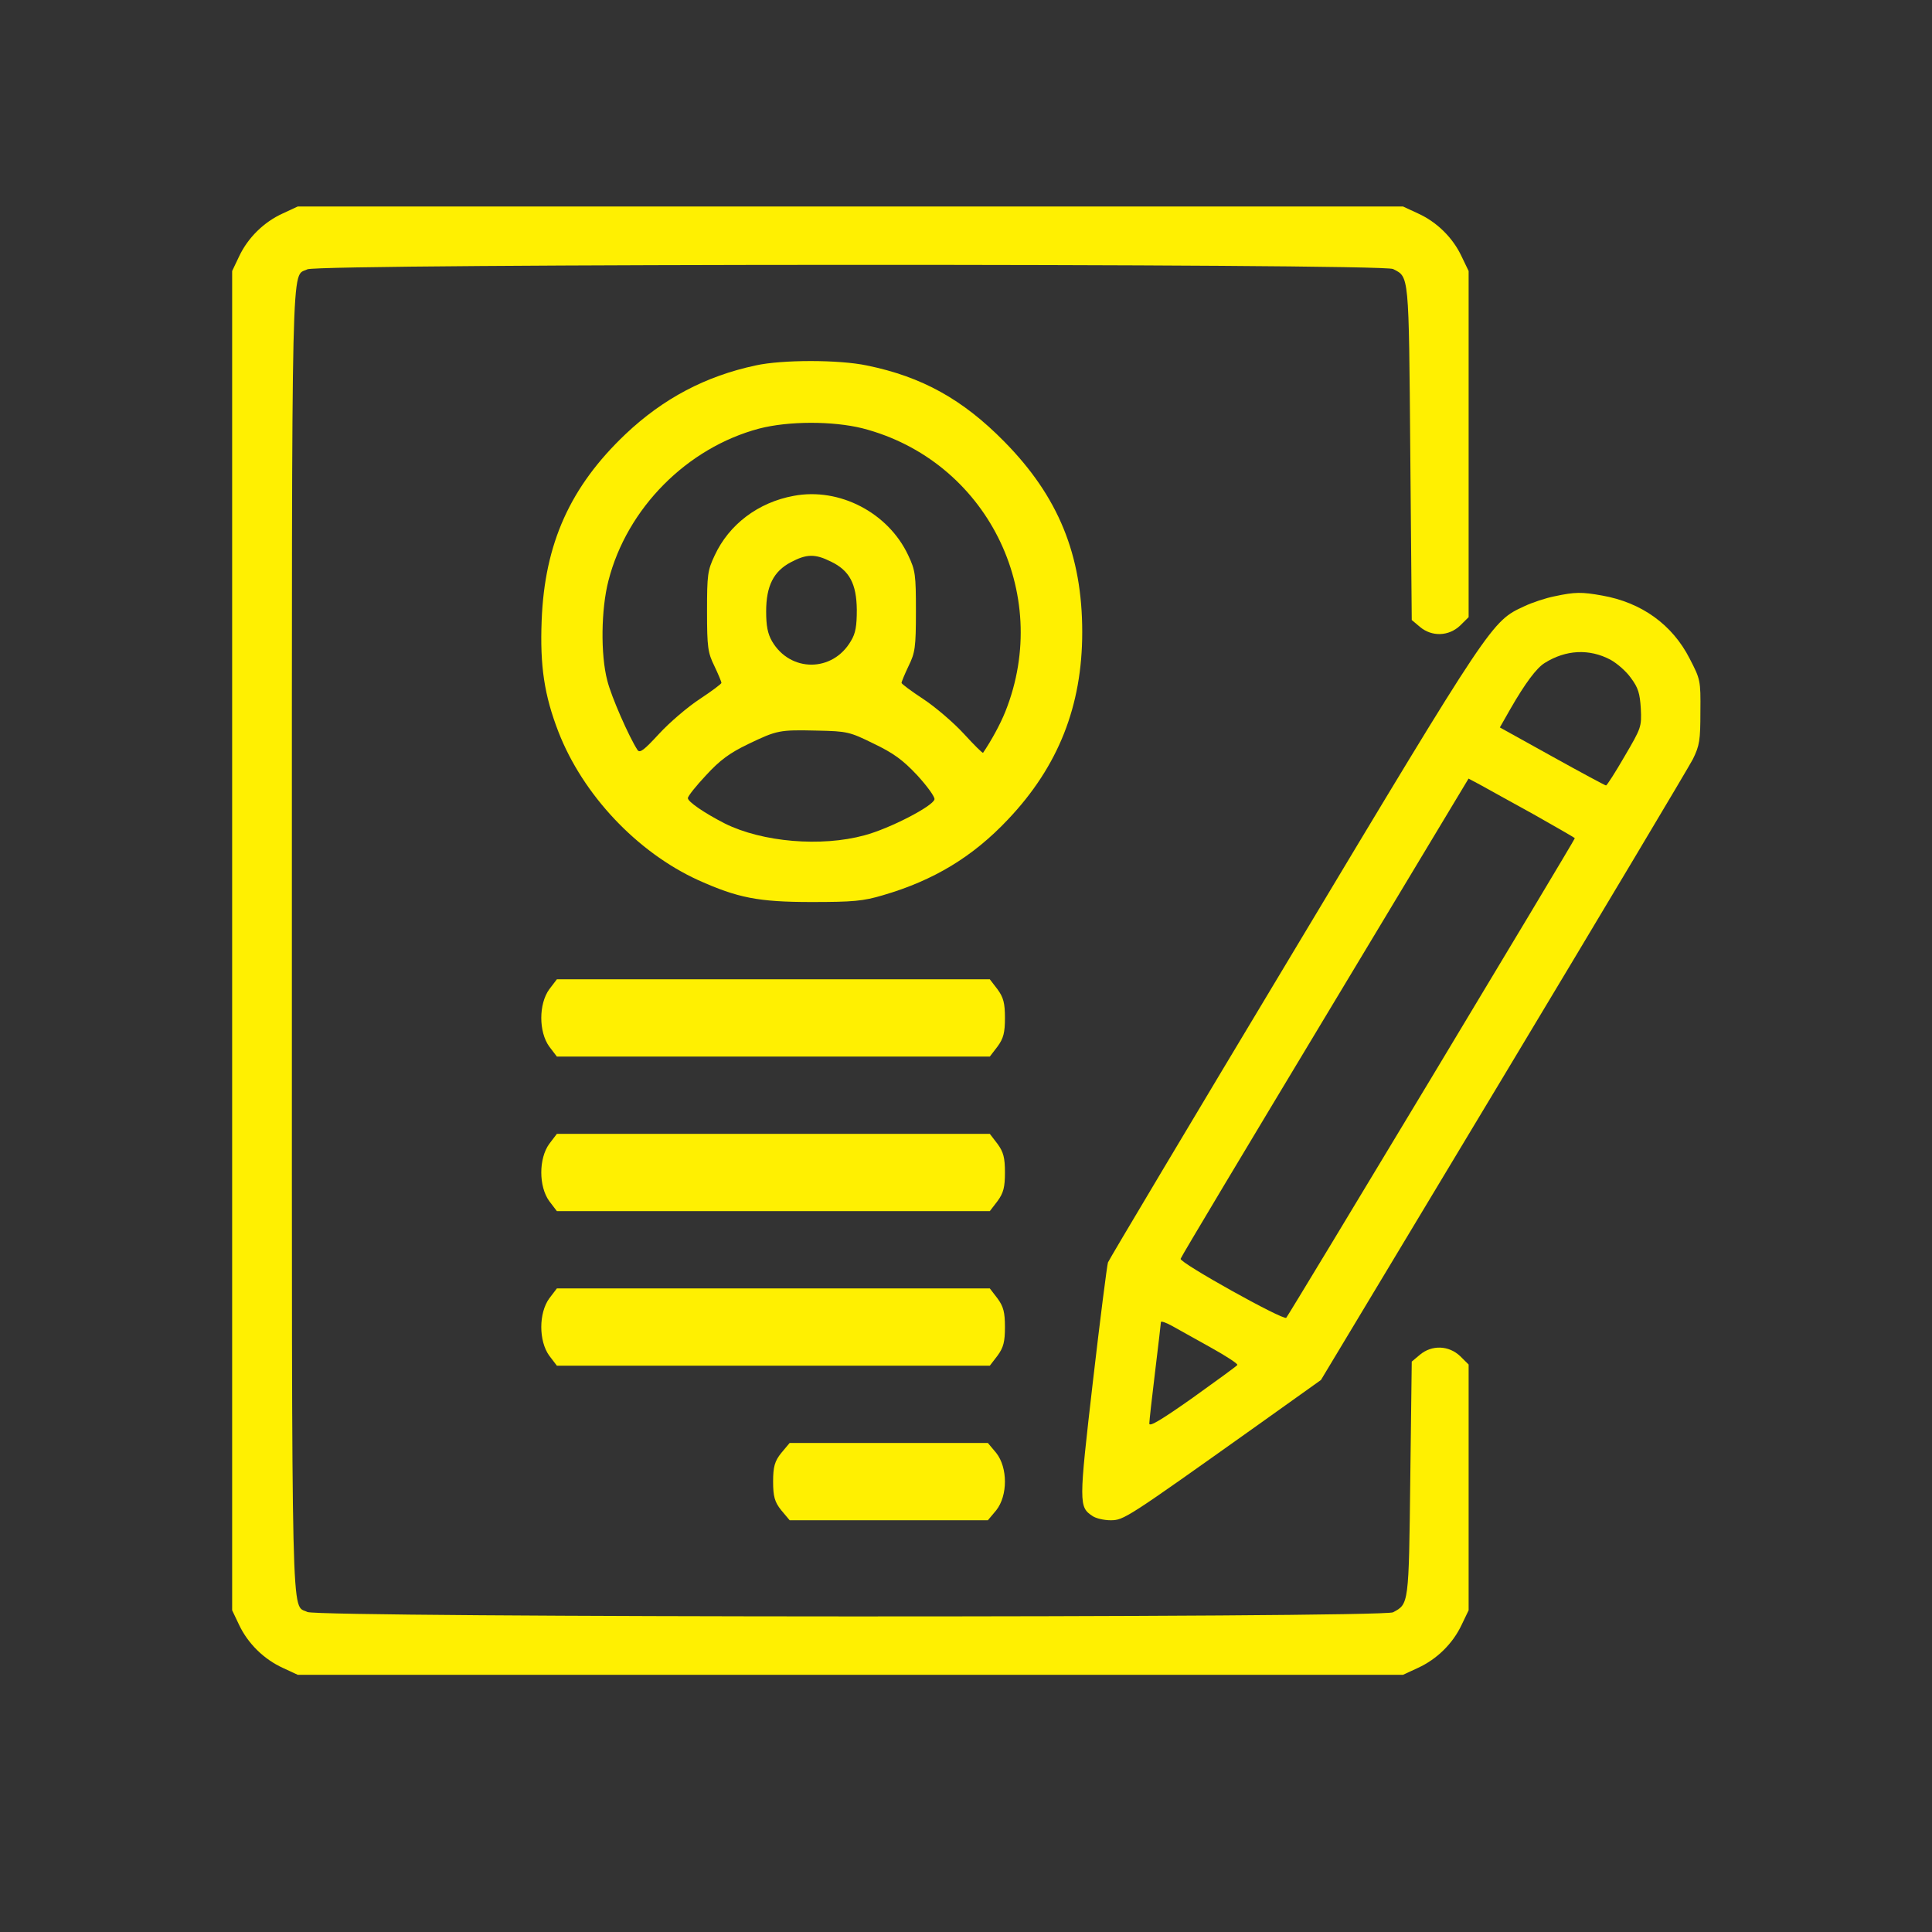<svg width="25" height="25" viewBox="0 0 25 25" fill="none" xmlns="http://www.w3.org/2000/svg">
<rect x="0" y="0" width="25" height="25" fill="#333333" stroke="none"/>
<path d="M3.661 2.761C3.415 2.872 3.208 3.076 3.094 3.318L3.004 3.507L3.004 12.172L3.004 20.837L3.094 21.026C3.208 21.267 3.415 21.471 3.661 21.583L3.853 21.672H11.004L18.155 21.672L18.347 21.583C18.593 21.471 18.8 21.267 18.913 21.026L19.004 20.837V19.249V17.657L18.895 17.549C18.747 17.408 18.528 17.401 18.374 17.53L18.268 17.619L18.249 19.137C18.23 20.766 18.23 20.755 18.026 20.863C17.887 20.937 4.117 20.933 3.977 20.859C3.766 20.748 3.777 21.312 3.777 12.172C3.777 3.032 3.766 3.596 3.977 3.485C4.117 3.41 17.887 3.407 18.026 3.481C18.234 3.588 18.23 3.522 18.249 5.856L18.268 8.023L18.374 8.112C18.528 8.242 18.747 8.235 18.895 8.094L19.004 7.986V5.745V3.507L18.913 3.318C18.8 3.076 18.593 2.872 18.347 2.761L18.155 2.672L11.004 2.672H3.853L3.661 2.761Z" fill="#FFF001"/>
<path d="M9.777 4.729C9.13 4.867 8.581 5.157 8.094 5.618C7.378 6.298 7.047 7.034 7.009 8.031C6.986 8.618 7.043 8.996 7.226 9.47C7.542 10.283 8.242 11.027 9.035 11.389C9.545 11.618 9.811 11.672 10.501 11.672C11.041 11.672 11.171 11.66 11.426 11.584C12.081 11.393 12.587 11.088 13.044 10.603C13.695 9.916 14.004 9.134 14.004 8.18C14.004 7.18 13.695 6.424 12.995 5.714C12.458 5.168 11.929 4.874 11.216 4.729C10.855 4.653 10.12 4.653 9.777 4.729ZM11.159 5.542C12.759 5.954 13.623 7.668 13.01 9.206C12.941 9.378 12.827 9.584 12.721 9.741C12.713 9.748 12.603 9.638 12.473 9.496C12.34 9.351 12.104 9.149 11.948 9.046C11.791 8.943 11.662 8.847 11.666 8.836C11.666 8.821 11.708 8.721 11.757 8.618C11.841 8.447 11.852 8.378 11.852 7.912C11.852 7.435 11.845 7.382 11.753 7.187C11.495 6.634 10.862 6.305 10.272 6.416C9.811 6.5 9.434 6.786 9.248 7.187C9.156 7.382 9.149 7.435 9.149 7.912C9.149 8.378 9.16 8.447 9.244 8.618C9.293 8.721 9.335 8.821 9.335 8.836C9.339 8.847 9.21 8.943 9.054 9.046C8.897 9.149 8.661 9.351 8.528 9.496C8.334 9.706 8.281 9.748 8.25 9.706C8.14 9.538 7.907 9.008 7.858 8.805C7.77 8.47 7.778 7.882 7.873 7.515C8.113 6.576 8.89 5.794 9.823 5.546C10.204 5.447 10.775 5.447 11.159 5.542ZM10.752 7.267C10.992 7.382 11.083 7.554 11.087 7.889C11.087 8.099 11.072 8.195 11.011 8.294C10.775 8.702 10.226 8.702 9.99 8.298C9.933 8.199 9.914 8.096 9.914 7.912C9.914 7.584 10.009 7.393 10.234 7.275C10.436 7.168 10.546 7.164 10.752 7.267ZM11.304 9.622C11.559 9.744 11.681 9.832 11.868 10.031C11.997 10.172 12.1 10.313 12.092 10.344C12.073 10.431 11.514 10.722 11.186 10.809C10.626 10.962 9.865 10.897 9.381 10.657C9.111 10.519 8.901 10.374 8.901 10.328C8.901 10.302 9.008 10.168 9.137 10.031C9.316 9.836 9.442 9.744 9.678 9.63C10.059 9.447 10.085 9.443 10.577 9.454C10.961 9.462 10.996 9.47 11.304 9.622Z" fill="#FFF001"/>
<path d="M20.116 7.716C20.003 7.738 19.827 7.796 19.722 7.846C19.303 8.04 19.307 8.029 16.741 12.307C15.43 14.489 14.348 16.304 14.337 16.336C14.325 16.372 14.236 17.066 14.142 17.878C13.959 19.463 13.959 19.499 14.138 19.618C14.18 19.647 14.284 19.672 14.37 19.672C14.543 19.672 14.569 19.654 16.273 18.442L17.093 17.857L19.449 13.939C20.745 11.782 21.85 9.931 21.906 9.823C21.992 9.647 22.003 9.582 22.003 9.212C22.007 8.802 22.003 8.791 21.864 8.522C21.64 8.083 21.243 7.796 20.73 7.706C20.468 7.659 20.381 7.659 20.116 7.716ZM20.838 8.536C20.924 8.583 21.044 8.687 21.104 8.773C21.198 8.899 21.22 8.971 21.232 9.169C21.243 9.406 21.239 9.417 21.022 9.787C20.902 9.995 20.793 10.164 20.782 10.164C20.771 10.164 20.456 9.995 20.082 9.787L19.408 9.413L19.543 9.176C19.737 8.838 19.883 8.644 19.988 8.579C20.262 8.407 20.565 8.392 20.838 8.536ZM19.846 10.538C20.138 10.704 20.378 10.84 20.378 10.847C20.378 10.869 16.674 17.023 16.644 17.052C16.603 17.087 15.262 16.34 15.277 16.289C15.28 16.268 16.123 14.862 17.146 13.162L19.003 10.075L19.157 10.157C19.243 10.204 19.55 10.376 19.846 10.538ZM15.666 17.436C15.865 17.547 16.022 17.648 16.011 17.663C16.003 17.677 15.741 17.867 15.434 18.087C15.037 18.367 14.872 18.468 14.872 18.421C14.872 18.389 14.906 18.083 14.947 17.749C14.988 17.411 15.022 17.123 15.022 17.109C15.022 17.091 15.086 17.113 15.164 17.156C15.239 17.199 15.468 17.325 15.666 17.436Z" fill="#FFF001"/>
<path d="M7.107 12.802C6.97 12.992 6.97 13.352 7.107 13.542L7.206 13.672H10.007L12.808 13.672L12.908 13.542C12.985 13.437 13.004 13.362 13.004 13.172C13.004 12.982 12.985 12.907 12.908 12.802L12.808 12.672H10.007H7.206L7.107 12.802Z" fill="#FFF001"/>
<path d="M7.107 14.802C6.97 14.992 6.97 15.352 7.107 15.542L7.206 15.672H10.007L12.808 15.672L12.908 15.542C12.985 15.437 13.004 15.362 13.004 15.172C13.004 14.982 12.985 14.907 12.908 14.802L12.808 14.672H10.007H7.206L7.107 14.802Z" fill="#FFF001"/>
<path d="M7.107 16.802C6.97 16.992 6.97 17.352 7.107 17.542L7.206 17.672H10.007H12.808L12.908 17.542C12.985 17.437 13.004 17.362 13.004 17.172C13.004 16.982 12.985 16.907 12.908 16.802L12.808 16.672H10.007H7.206L7.107 16.802Z" fill="#FFF001"/>
<path d="M10.109 18.802C10.024 18.907 10.004 18.982 10.004 19.172C10.004 19.362 10.024 19.437 10.109 19.542L10.218 19.672H11.5H12.783L12.892 19.542C13.041 19.352 13.041 18.992 12.892 18.802L12.783 18.672H11.5H10.218L10.109 18.802Z" fill="#FFF001"/>
</svg>
